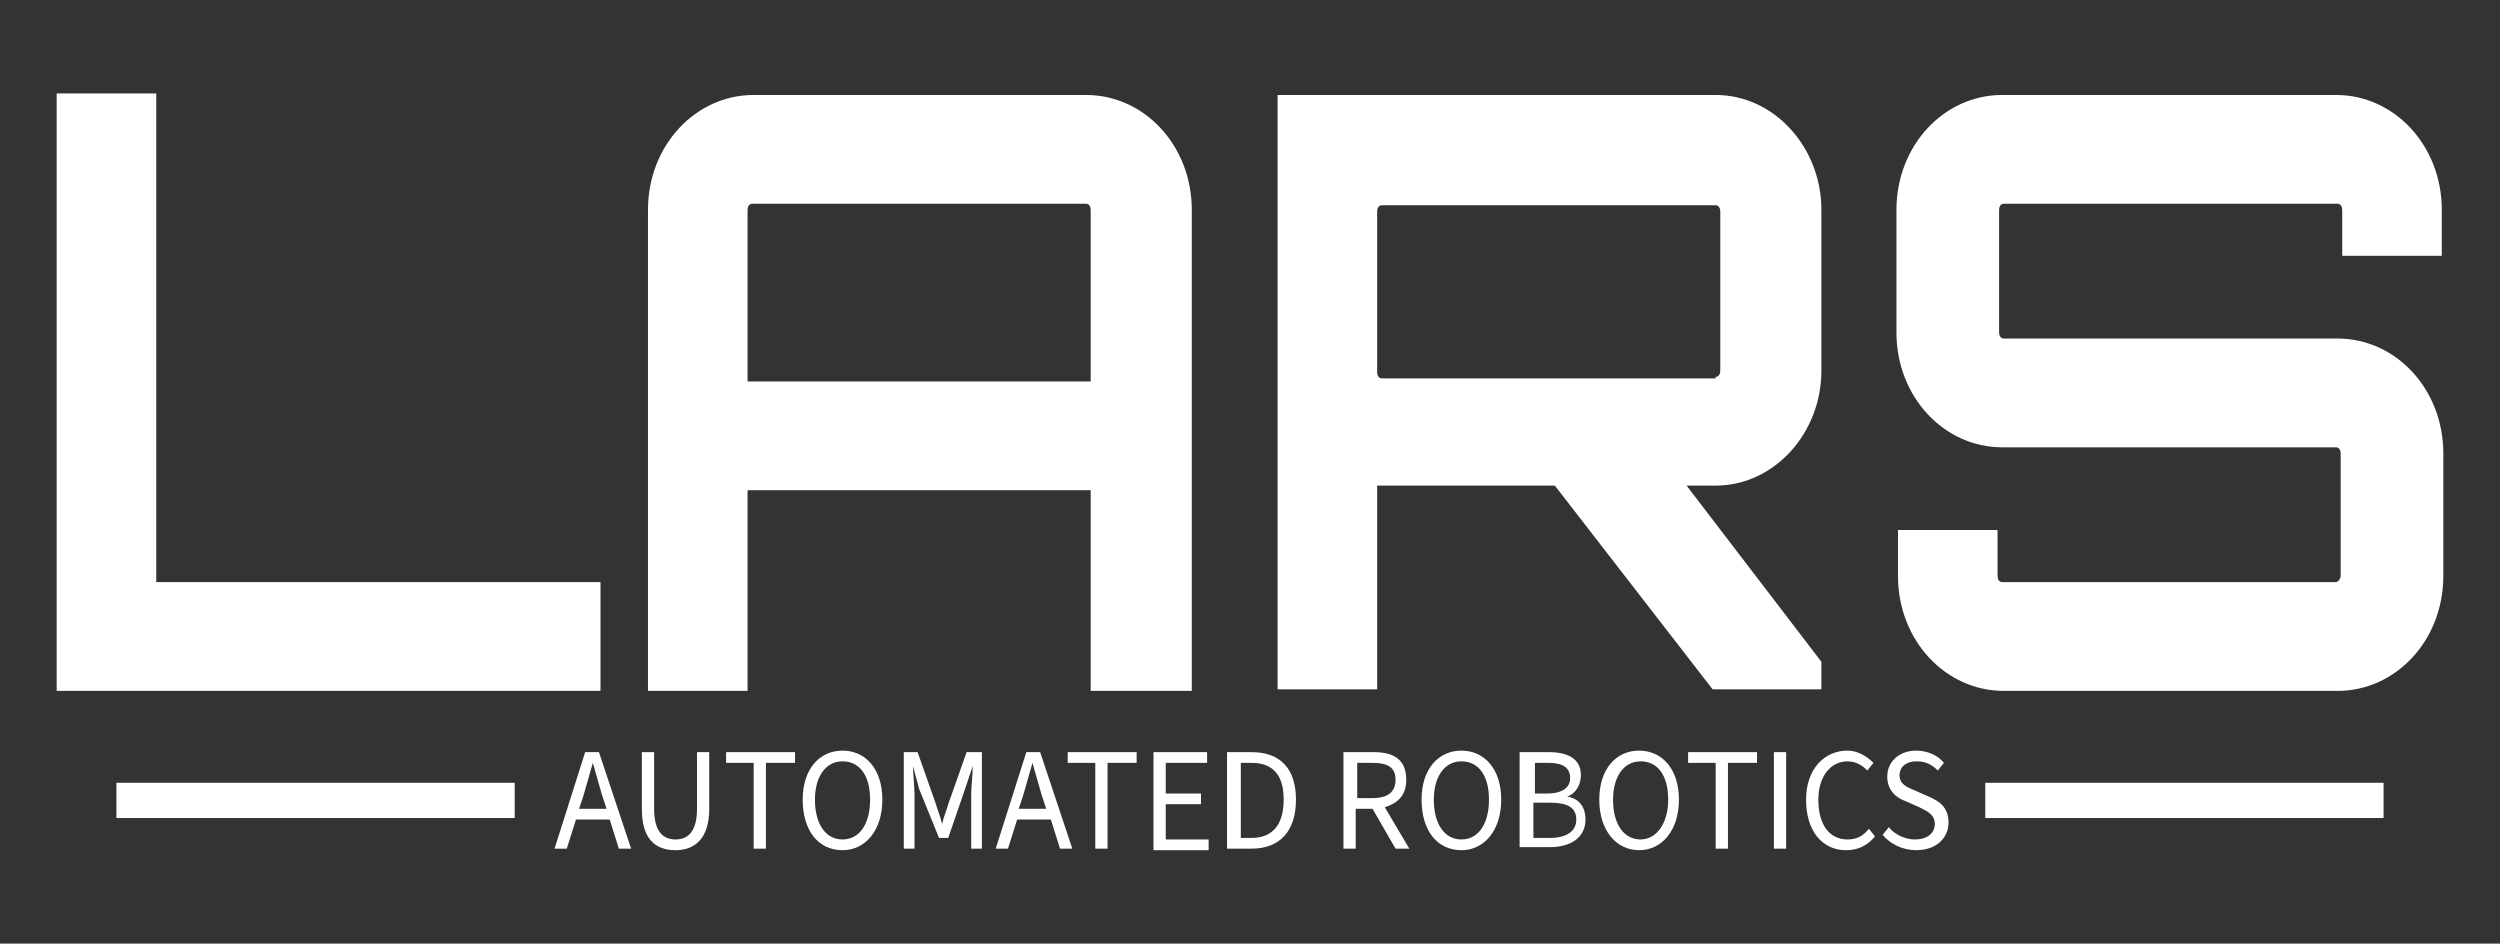 <?xml version="1.0" encoding="utf-8"?>
<!-- Generator: Adobe Illustrator 27.7.0, SVG Export Plug-In . SVG Version: 6.00 Build 0)  -->
<svg version="1.1" id="katman_1" xmlns="http://www.w3.org/2000/svg" xmlns:xlink="http://www.w3.org/1999/xlink" x="0px" y="0px"
	 viewBox="0 0 163.2 61.6" style="enable-background:new 0 0 163.2 61.6;" xml:space="preserve">
<rect x="0" y="0" width="163.2" height="61.6" fill="#333333" stroke="none"/>
<style type="text/css">
	.st0{fill:#FFFFFF;}
</style>
<g>
	<g>
		<path class="st0" d="M3.7,6.1h6.5V38h29v7.1H3.7V6.1z"/>
		<path class="st0" d="M70.9,6.2c3.8,0,6.9,3.3,6.9,7.5v31.4h-6.6V32H48.8v13.1h-6.5V13.7c0-4.2,3.1-7.5,6.9-7.5H70.9z M71.2,24.9
			V13.7c0-0.2-0.1-0.4-0.3-0.4H49.1c-0.2,0-0.3,0.2-0.3,0.4v11.2H71.2z"/>
		<path class="st0" d="M118.9,24.2c0,4.1-3.1,7.5-6.9,7.5h-1.9l8.8,11.5v1.8h-7.1l-10.3-13.3H90h-0.1v13.3h-6.5V6.2H112
			c3.8,0,6.9,3.4,6.9,7.5V24.2z M112,24.6c0.2,0,0.3-0.2,0.3-0.4V13.8c0-0.2-0.1-0.4-0.3-0.4H90.2c-0.2,0-0.3,0.2-0.3,0.4v10.5
			c0,0.2,0.1,0.4,0.3,0.4H112z"/>
		<path class="st0" d="M159.5,16.7h-6.6v-3c0-0.2-0.1-0.4-0.3-0.4h-21.8c-0.2,0-0.3,0.2-0.3,0.4v8c0,0.2,0.1,0.4,0.3,0.4h21.8
			c3.8,0,6.9,3.3,6.9,7.5v8c0,4.2-3.1,7.5-6.9,7.5h-21.8c-3.8,0-6.9-3.3-6.9-7.5v-3h6.5v3c0,0.2,0.1,0.4,0.3,0.4h21.8
			c0.1,0,0.3-0.2,0.3-0.4v-8c0-0.2-0.1-0.4-0.3-0.4h-21.8c-3.8,0-6.9-3.3-6.9-7.5v-8c0-4.2,3.1-7.5,6.9-7.5h21.8
			c3.8,0,6.9,3.3,6.9,7.5V16.7z"/>
	</g>
	<g>
		<path class="st0" d="M38.2,49.1h0.9l2.1,6.3h-0.8l-0.6-1.9h-2.2L37,55.4h-0.8L38.2,49.1z M37.8,52.8h1.8l-0.3-0.9
			c-0.2-0.7-0.4-1.4-0.6-2.1h0c-0.2,0.7-0.4,1.4-0.6,2.1L37.8,52.8z"/>
		<path class="st0" d="M41.9,52.8v-3.7h0.8v3.7c0,1.5,0.6,2,1.4,2c0.8,0,1.4-0.5,1.4-2v-3.7h0.8v3.7c0,2-1,2.7-2.2,2.7
			C42.8,55.5,41.9,54.8,41.9,52.8z"/>
		<path class="st0" d="M49.2,49.8h-1.8v-0.7h4.5v0.7H50v5.6h-0.8V49.8z"/>
		<path class="st0" d="M52.4,52.2c0-2,1.1-3.2,2.6-3.2c1.5,0,2.6,1.2,2.6,3.2c0,2-1.1,3.3-2.6,3.3C53.4,55.5,52.4,54.2,52.4,52.2z
			 M56.8,52.2c0-1.6-0.7-2.5-1.8-2.5c-1.1,0-1.8,1-1.8,2.5c0,1.6,0.7,2.6,1.8,2.6C56.1,54.8,56.8,53.8,56.8,52.2z"/>
		<path class="st0" d="M58.9,49.1h1l1.2,3.4c0.1,0.4,0.3,0.8,0.4,1.3h0c0.1-0.5,0.3-0.9,0.4-1.3l1.2-3.4h1v6.3h-0.7v-3.5
			c0-0.6,0.1-1.3,0.1-1.9h0l-0.5,1.5l-1.1,3.2h-0.6L60,51.5L59.6,50h0c0,0.5,0.1,1.3,0.1,1.9v3.5h-0.7V49.1z"/>
		<path class="st0" d="M67,49.1h0.9l2.1,6.3h-0.8l-0.6-1.9h-2.2l-0.6,1.9h-0.8L67,49.1z M66.5,52.8h1.8L68,51.9
			c-0.2-0.7-0.4-1.4-0.6-2.1h0c-0.2,0.7-0.4,1.4-0.6,2.1L66.5,52.8z"/>
		<path class="st0" d="M71.5,49.8h-1.8v-0.7h4.5v0.7h-1.9v5.6h-0.8V49.8z"/>
		<path class="st0" d="M75.3,49.1h3.5v0.7h-2.7v2h2.3v0.7h-2.3v2.3h2.8v0.7h-3.6V49.1z"/>
		<path class="st0" d="M80.2,49.1h1.5c1.9,0,2.9,1.1,2.9,3.1c0,2-1,3.2-2.9,3.2h-1.6V49.1z M81.7,54.7c1.4,0,2.1-0.9,2.1-2.5
			c0-1.6-0.7-2.4-2.1-2.4H81v4.9H81.7z"/>
		<path class="st0" d="M87.8,49.1h1.9c1.3,0,2.1,0.5,2.1,1.8c0,1-0.5,1.5-1.4,1.8l1.6,2.7h-0.9l-1.5-2.6h-1.1v2.6h-0.8V49.1z
			 M89.6,52.1c1,0,1.5-0.4,1.5-1.2c0-0.8-0.5-1.1-1.5-1.1h-1v2.3H89.6z"/>
		<path class="st0" d="M92.8,52.2c0-2,1.1-3.2,2.6-3.2c1.5,0,2.6,1.2,2.6,3.2c0,2-1.1,3.3-2.6,3.3C93.8,55.5,92.8,54.2,92.8,52.2z
			 M97.2,52.2c0-1.6-0.7-2.5-1.8-2.5c-1.1,0-1.8,1-1.8,2.5c0,1.6,0.7,2.6,1.8,2.6C96.5,54.8,97.2,53.8,97.2,52.2z"/>
		<path class="st0" d="M99.3,49.1h1.8c1.2,0,2.1,0.4,2.1,1.5c0,0.6-0.3,1.2-0.9,1.4v0c0.7,0.1,1.2,0.6,1.2,1.5c0,1.2-1,1.8-2.3,1.8
			h-2V49.1z M101,51.8c1,0,1.5-0.4,1.5-1c0-0.7-0.5-1-1.4-1h-0.9v2H101z M101.2,54.7c1,0,1.7-0.4,1.7-1.2c0-0.8-0.6-1.1-1.7-1.1
			h-1.1v2.3H101.2z"/>
		<path class="st0" d="M104.4,52.2c0-2,1.1-3.2,2.6-3.2c1.5,0,2.6,1.2,2.6,3.2c0,2-1.1,3.3-2.6,3.3
			C105.5,55.5,104.4,54.2,104.4,52.2z M108.9,52.2c0-1.6-0.7-2.5-1.8-2.5c-1.1,0-1.8,1-1.8,2.5c0,1.6,0.7,2.6,1.8,2.6
			C108.1,54.8,108.9,53.8,108.9,52.2z"/>
		<path class="st0" d="M112,49.8h-1.8v-0.7h4.5v0.7h-1.9v5.6H112V49.8z"/>
		<path class="st0" d="M115.8,49.1h0.8v6.3h-0.8V49.1z"/>
		<path class="st0" d="M117.9,52.2c0-2,1.2-3.2,2.7-3.2c0.7,0,1.3,0.4,1.7,0.8l-0.4,0.5c-0.3-0.3-0.7-0.6-1.3-0.6
			c-1.1,0-1.9,1-1.9,2.5c0,1.6,0.7,2.6,1.9,2.6c0.6,0,1-0.2,1.4-0.7l0.4,0.5c-0.5,0.6-1.1,0.9-1.9,0.9
			C119,55.5,117.9,54.3,117.9,52.2z"/>
		<path class="st0" d="M122.9,54.5l0.4-0.5c0.4,0.5,1.1,0.8,1.7,0.8c0.8,0,1.3-0.4,1.3-1c0-0.6-0.4-0.8-1-1.1l-0.9-0.4
			c-0.6-0.2-1.2-0.7-1.2-1.6c0-1,0.8-1.7,1.9-1.7c0.7,0,1.4,0.3,1.8,0.8l-0.4,0.5c-0.4-0.4-0.8-0.6-1.4-0.6c-0.7,0-1.1,0.4-1.1,0.9
			c0,0.6,0.5,0.8,1,1l0.9,0.4c0.7,0.3,1.3,0.7,1.3,1.7c0,1-0.8,1.8-2.1,1.8C124.2,55.5,123.4,55.1,122.9,54.5z"/>
	</g>
	<g>
		<line class="st0" x1="7.6" y1="52.2" x2="33.6" y2="52.2"/>
		<rect x="7.6" y="51.1" class="st0" width="26" height="2.3"/>
	</g>
	<g>
		<line class="st0" x1="129.6" y1="52.2" x2="155.6" y2="52.2"/>
		<rect x="129.6" y="51.1" class="st0" width="26" height="2.3"/>
	</g>
</g>
</svg>
